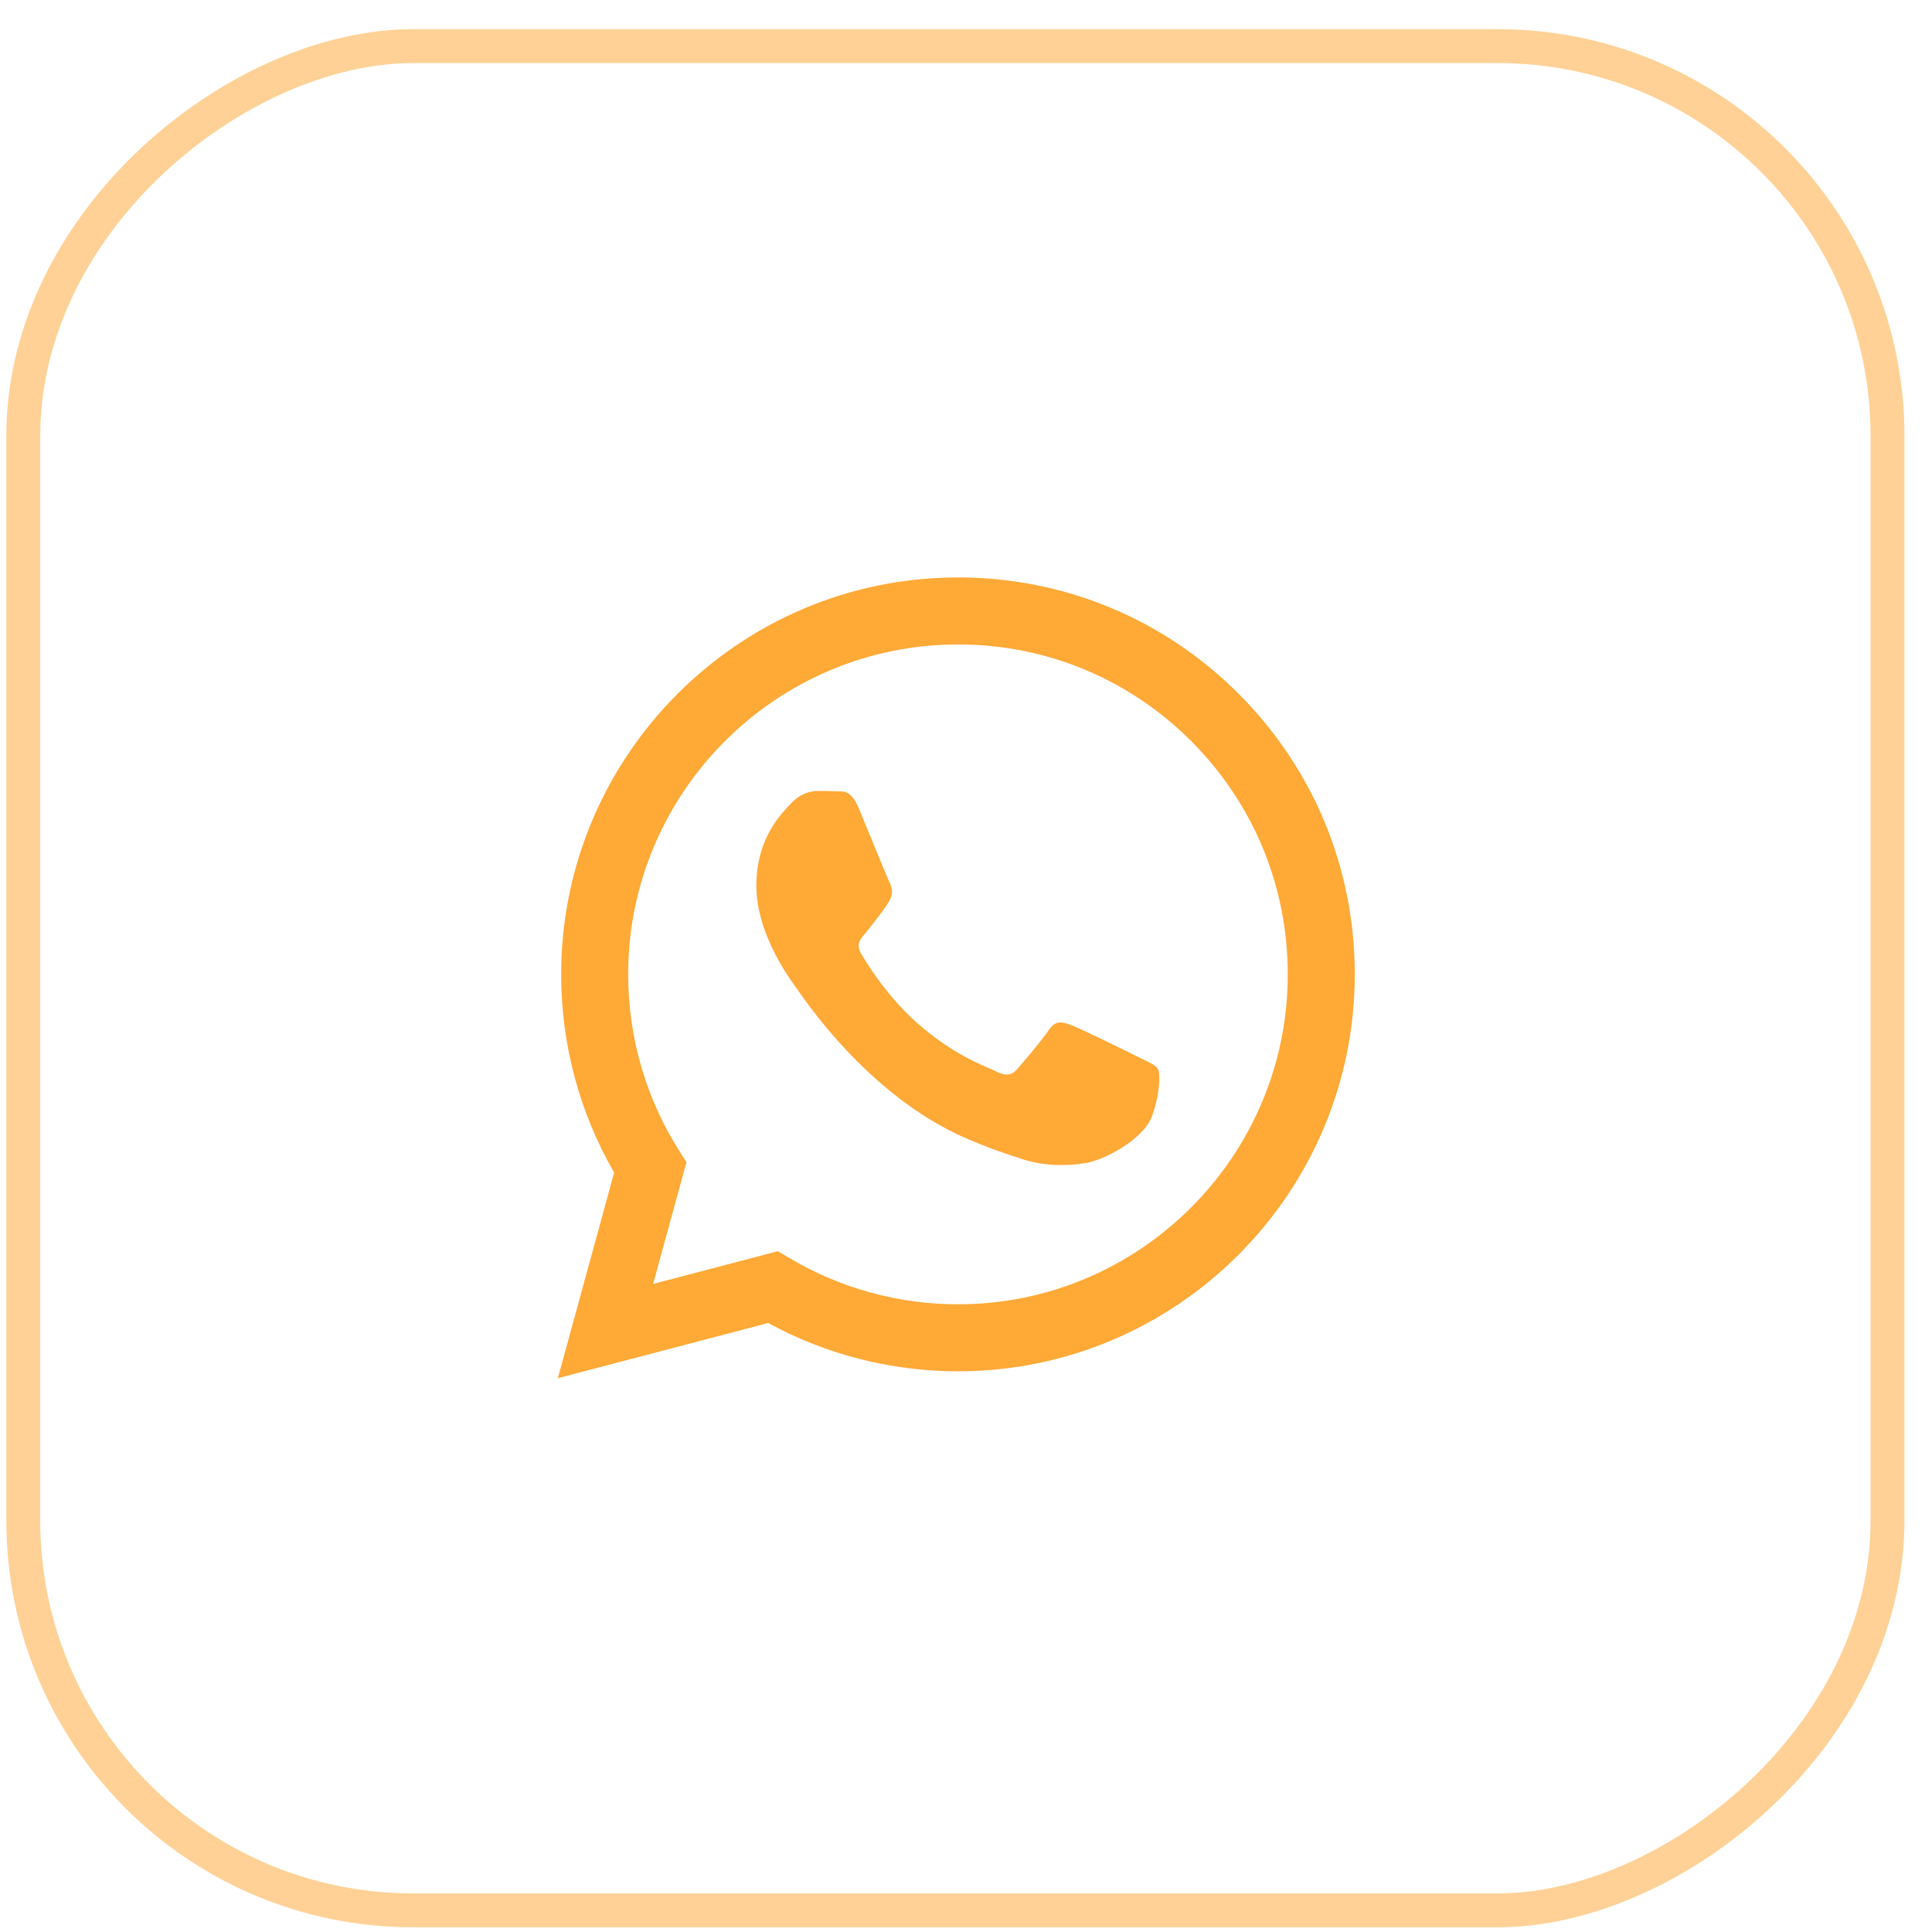 <?xml version="1.0" encoding="UTF-8"?> <svg xmlns="http://www.w3.org/2000/svg" width="57" height="57" viewBox="0 0 57 57" fill="none"><rect x="0.687" y="56.361" width="55" height="55" rx="11.5" transform="rotate(-90 0.687 56.361)" stroke="#FFA839" stroke-opacity="0.53"></rect><path fill-rule="evenodd" clip-rule="evenodd" d="M36.544 20.469C34.334 18.256 31.394 17.037 28.263 17.036C21.81 17.036 16.559 22.288 16.556 28.742C16.555 30.805 17.094 32.819 18.119 34.595L16.458 40.661L22.664 39.033C24.374 39.966 26.299 40.457 28.258 40.458H28.263C34.715 40.458 39.967 35.206 39.97 28.751C39.971 25.623 38.755 22.682 36.544 20.469ZM28.263 38.481H28.259C26.513 38.48 24.801 38.011 23.306 37.125L22.951 36.914L19.269 37.88L20.252 34.289L20.02 33.921C19.046 32.372 18.532 30.581 18.533 28.743C18.535 23.378 22.9 19.013 28.267 19.013C30.866 19.014 33.309 20.027 35.146 21.867C36.983 23.706 37.994 26.151 37.993 28.751C37.991 34.116 33.626 38.481 28.263 38.481ZM33.6 31.193C33.308 31.047 31.869 30.34 31.601 30.242C31.333 30.144 31.138 30.096 30.943 30.388C30.748 30.681 30.188 31.34 30.017 31.535C29.846 31.73 29.676 31.755 29.383 31.608C29.091 31.462 28.148 31.153 27.031 30.156C26.161 29.381 25.574 28.423 25.404 28.13C25.233 27.837 25.402 27.694 25.532 27.533C25.849 27.14 26.166 26.728 26.263 26.533C26.361 26.337 26.312 26.166 26.239 26.02C26.166 25.874 25.581 24.434 25.337 23.848C25.099 23.278 24.858 23.355 24.679 23.346C24.508 23.337 24.313 23.336 24.118 23.336C23.923 23.336 23.606 23.409 23.338 23.702C23.07 23.995 22.314 24.702 22.314 26.142C22.314 27.582 23.363 28.973 23.509 29.168C23.655 29.363 25.572 32.318 28.506 33.585C29.204 33.886 29.748 34.066 30.173 34.201C30.874 34.424 31.512 34.392 32.016 34.317C32.578 34.233 33.746 33.609 33.99 32.926C34.234 32.243 34.234 31.657 34.161 31.535C34.088 31.413 33.893 31.34 33.6 31.193Z" fill="#FFA937"></path></svg> 